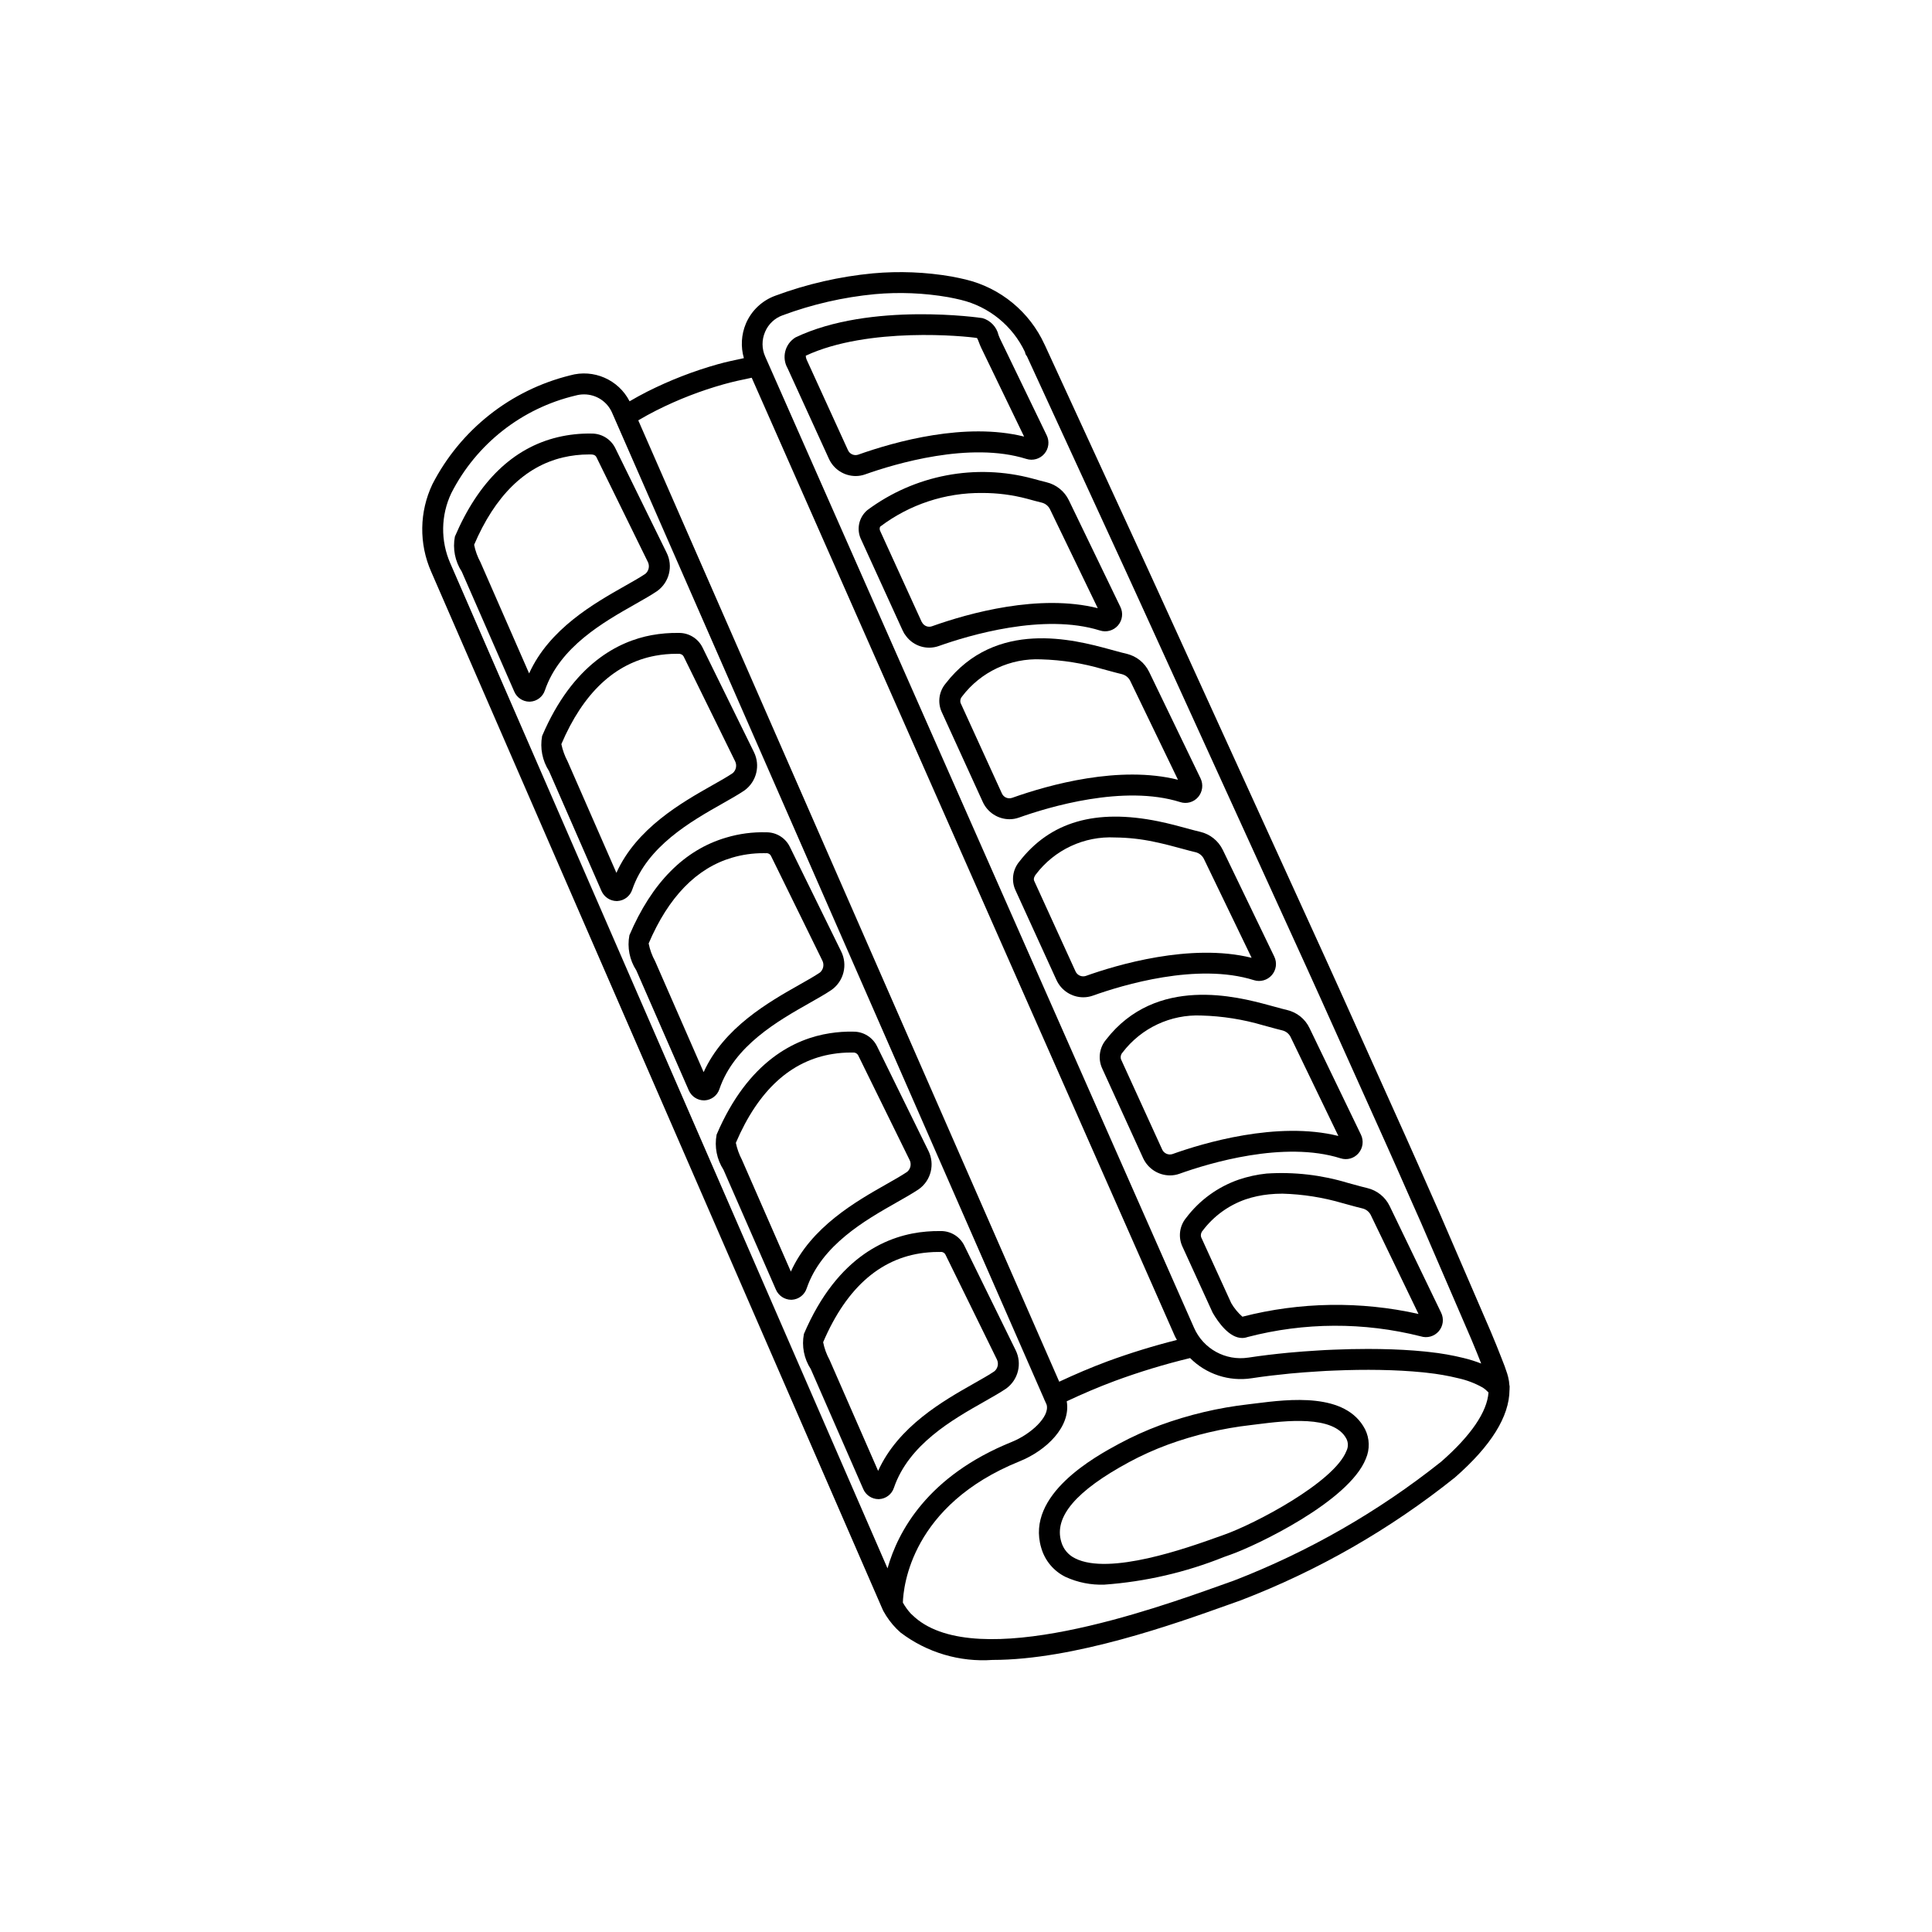 <?xml version="1.0" encoding="UTF-8"?>
<!-- Uploaded to: ICON Repo, www.svgrepo.com, Generator: ICON Repo Mixer Tools -->
<svg fill="#000000" width="800px" height="800px" version="1.1" viewBox="144 144 512 512" xmlns="http://www.w3.org/2000/svg">
 <g>
  <path d="m544 511.04c-0.035-0.68-0.137-1.352-0.305-2.008l-0.016-0.102-0.121-0.414c-0.043-0.145-0.07-0.305-0.117-0.441l-0.695-2.023c-0.32-0.848-0.656-1.711-0.984-2.527l-1.234-3.109c-0.488-1.203-0.992-2.422-1.492-3.598l-13.523-31.328c-0.965-2.195-1.934-4.391-2.906-6.566l-3.039-6.879c-1.066-2.375-2.129-4.758-3.188-7.152l-17.543-39.012c-1.254-2.754-2.496-5.488-3.734-8.25l-44.461-97.484c-1.098-2.375-2.184-4.746-3.273-7.148l-26.422-57.434c-0.039-0.082-0.078-0.168-0.121-0.25h-0.004c-3.949-8.66-11.668-15.023-20.926-17.246-1.152-0.27-2.344-0.535-3.625-0.77v-0.004c-6.91-1.199-13.949-1.484-20.934-0.855-8.828 0.84-17.508 2.828-25.82 5.91-3.543 1.27-6.394 3.965-7.859 7.434-1.211 2.891-1.395 6.113-0.523 9.129-2.32 0.5-4.66 0.977-6.898 1.609-6.453 1.812-12.715 4.246-18.703 7.258-1.645 0.832-3.191 1.695-4.688 2.566-2.953-5.754-9.555-8.625-15.777-6.863-15.754 3.894-29.051 14.406-36.473 28.836-3.473 7.305-3.598 15.762-0.34 23.168l119.7 275.16 0.023 0.027c0.031 0.059 0.047 0.125 0.078 0.184v0.004c0.949 1.754 2.141 3.363 3.539 4.785 0.301 0.301 0.613 0.602 1.059 0.996 6.984 5.301 15.664 7.879 24.41 7.254 21.57 0 48.402-9.594 62.352-14.582l3.391-1.207c20.492-7.863 39.641-18.852 56.773-32.57 9.59-8.395 14.414-16.164 14.453-23.227l0.02-0.043c0.008-0.078-0.016-0.145-0.008-0.227-0.004-0.203 0.031-0.41 0.023-0.609-0.016-0.133-0.051-0.262-0.062-0.395zm-197.25-279.08c0.863-2.055 2.551-3.652 4.648-4.402 7.863-2.918 16.07-4.801 24.418-5.602 6.496-0.586 13.043-0.32 19.469 0.793 1.176 0.215 2.289 0.465 3.34 0.711 7.477 1.797 13.73 6.891 17.012 13.844 0.051 0.41 0.227 0.793 0.504 1.098l26.184 56.895c1.094 2.402 2.184 4.789 3.277 7.16l44.449 97.453c1.246 2.762 2.484 5.508 3.742 8.262l17.52 38.961c1.047 2.383 2.125 4.789 3.188 7.156l3.035 6.875c0.984 2.184 1.945 4.367 2.906 6.547l0.203 0.461 13.277 30.766c0.496 1.18 0.992 2.375 1.465 3.539l1.145 2.875h0.004c-1.527-0.598-3.094-1.09-4.688-1.473-2.965-0.73-5.973-1.258-9.004-1.578-0.453-0.055-0.906-0.109-1.312-0.145-3.664-0.363-7.519-0.574-11.789-0.648-1.074-0.02-2.144-0.027-3.234-0.027-2.938 0-5.949 0.066-9.117 0.199-1.465 0.055-2.949 0.125-4.363 0.227-2.527 0.141-5.059 0.348-7.609 0.578-3.559 0.348-7.086 0.754-10.582 1.293l-0.004-0.004c-6.035 0.938-11.941-2.301-14.398-7.894l-113.65-257.39c-0.926-2.074-0.938-4.441-0.035-6.523zm-28.719 20.766c5.672-2.856 11.602-5.156 17.711-6.875 2.422-0.688 4.945-1.223 7.469-1.746l112.15 254.01c0.152 0.348 0.363 0.652 0.535 0.984h0.004c-6.234 1.566-12.383 3.461-18.418 5.676-4.363 1.621-8.621 3.453-12.777 5.391l-111.56-254.77 0.062-0.035c1.531-0.902 3.133-1.789 4.82-2.641zm-54.438 21.98c6.641-13.047 18.688-22.512 32.938-25.883 0.73-0.203 1.484-0.305 2.242-0.305 3.234-0.008 6.16 1.906 7.445 4.875l114.55 261.51c0.023 0.055 0.016 0.113 0.043 0.168 0.012 0.027 0.043 0.035 0.059 0.062l0.504 1.148c0.855 3.148-4.172 7.793-9.238 9.84-22.297 9.008-30.168 23.711-32.934 33.512l-115.87-266.36c-2.609-5.934-2.516-12.707 0.262-18.566zm262.33 256.66c-16.617 13.227-35.145 23.855-54.953 31.516l-3.426 1.219c-17.633 6.309-64.395 23.027-81.062 8.547-0.074-0.082-0.156-0.16-0.242-0.23-0.246-0.203-0.492-0.434-0.855-0.781-0.816-0.895-1.527-1.879-2.117-2.934 0.129-4.273 2.227-25.844 30.941-37.441 7.098-2.863 13.637-9.199 12.488-15.91 4.125-1.938 8.375-3.762 12.723-5.379h-0.004c6.535-2.41 13.203-4.438 19.973-6.07 4.266 4.277 10.316 6.266 16.289 5.352 3.398-0.527 6.828-0.914 10.254-1.254 2.469-0.223 4.93-0.426 7.449-0.566 1.398-0.102 2.809-0.168 4.227-0.219 4.246-0.18 8.191-0.234 12.035-0.168 4.117 0.074 7.828 0.277 11.387 0.629l1.16 0.129h-0.004c2.801 0.297 5.578 0.781 8.309 1.453 2.266 0.5 4.441 1.332 6.457 2.473 0.555 0.363 1.062 0.797 1.516 1.285-0.352 5.121-4.629 11.426-12.543 18.352z"/>
  <path d="m476.67 515.93-1.785 0.219c-7.992 0.906-15.844 2.766-23.395 5.527-3.754 1.391-7.406 3.043-10.934 4.938-6.141 3.32-24.824 13.426-20.625 27.555 0.957 3.391 3.312 6.207 6.481 7.746 3.215 1.465 6.723 2.16 10.254 2.031 10.902-0.785 21.613-3.266 31.754-7.348l1.691-0.602c6.598-2.309 31.344-14.051 35.848-25.406v-0.004c1.098-2.512 1.023-5.383-0.211-7.832-5.113-9.824-20.113-7.945-29.078-6.824zm24.137 12.617c-3.293 8.297-24.289 19.336-32.527 22.219l-1.727 0.613c-7.809 2.793-28.555 10.207-37.637 5.598v-0.004c-1.801-0.863-3.137-2.461-3.672-4.383-1.969-6.606 3.906-13.508 17.949-21.098v-0.004c3.297-1.773 6.715-3.316 10.227-4.617 7.137-2.609 14.562-4.363 22.113-5.219l1.824-0.227c7.027-0.879 20.141-2.523 23.469 3.887 0.508 1.02 0.5 2.219-0.02 3.234z"/>
  <path d="m363.67 265.58c1.262 2.777 4.027 4.562 7.074 4.574 0.859 0 1.711-0.145 2.516-0.434 7.867-2.797 27.785-8.797 42.727-4.102 1.719 0.547 3.598 0.016 4.773-1.355 1.176-1.367 1.418-3.305 0.617-4.922l-12.363-25.586c-0.156-0.328-0.281-0.672-0.406-1-0.508-2.137-2.125-3.836-4.234-4.449-0.262-0.062-29.684-4.371-49.555 5.109-2.801 1.715-3.731 5.352-2.09 8.199zm39.25-32.004 0.004 0.004c0.199 0.359 0.367 0.738 0.496 1.129 0.184 0.477 0.367 0.965 0.602 1.449l11.375 23.543c-15.527-3.867-34.051 1.266-43.996 4.801-1.07 0.34-2.223-0.176-2.68-1.203l-10.957-23.996c-0.152-0.328-0.227-0.684-0.223-1.043 16.57-7.707 42.281-5.203 45.383-4.68z"/>
  <path d="m417.68 270.84c-15.121-4.074-31.273-0.996-43.836 8.355-2.297 1.945-2.949 5.215-1.586 7.894l10.961 24.016h0.004c0.234 0.535 0.543 1.035 0.914 1.488 2.008 2.668 5.519 3.723 8.668 2.602 7.856-2.797 27.754-8.793 42.699-4.106h0.004c1.719 0.551 3.598 0.02 4.777-1.348 1.176-1.371 1.422-3.309 0.617-4.926l-13.648-28.254c-1.164-2.398-3.344-4.144-5.938-4.762-0.992-0.238-2.223-0.574-3.637-0.961zm4.586 8.137 12.652 26.195c-15.539-3.863-34.043 1.27-43.969 4.805-0.875 0.297-1.848-0.004-2.406-0.742-0.035-0.047-0.266-0.422-0.305-0.469l-10.938-23.965v-0.004c-0.211-0.371-0.234-0.82-0.066-1.215 7.781-5.898 17.305-9.043 27.07-8.938 4.019-0.012 8.027 0.504 11.914 1.539 1.484 0.406 2.773 0.762 3.832 1.012 0.969 0.23 1.781 0.883 2.215 1.781z"/>
  <path d="m437.75 315.99c-8.945-2.41-29.855-8.043-43.16 9.164h0.004c-1.734 2.062-2.156 4.93-1.09 7.402l10.941 23.965c1.262 2.781 4.027 4.57 7.078 4.582 0.859 0 1.715-0.148 2.527-0.441 7.856-2.797 27.758-8.805 42.711-4.102 1.703 0.559 3.578 0.035 4.75-1.324 1.18-1.375 1.434-3.324 0.645-4.957l-13.637-28.246h-0.004c-1.164-2.41-3.356-4.164-5.961-4.773-0.832-0.188-1.832-0.461-2.961-0.77zm5.781 8.469 12.645 26.184c-15.52-3.863-34.047 1.27-43.988 4.805v-0.004c-1.078 0.363-2.258-0.168-2.695-1.215l-10.945-23.973h-0.004c-0.156-0.605 0.008-1.25 0.434-1.707 4.945-6.512 12.773-10.18 20.945-9.812 5.555 0.156 11.066 1.035 16.398 2.609l1.816 0.488c1.219 0.332 2.293 0.625 3.172 0.824v0.004c0.969 0.238 1.785 0.898 2.223 1.797z"/>
  <path d="m458.75 363.58c-2.203-0.602-4.852-1.32-7.773-1.922-16.621-3.383-28.668 0.102-36.867 10.703-1.715 2.062-2.133 4.914-1.078 7.383l10.941 23.965h0.004c1.266 2.785 4.043 4.574 7.102 4.582 0.855 0 1.699-0.145 2.504-0.426 7.844-2.809 27.703-8.832 42.707-4.117 1.715 0.551 3.594 0.02 4.769-1.348 1.176-1.363 1.422-3.301 0.625-4.914l-13.637-28.27h-0.004c-1.168-2.406-3.359-4.16-5.961-4.773-0.934-0.207-2.055-0.516-3.332-0.863zm4.309 8.066 12.633 26.184c-16.215-4.016-35.977 1.957-43.965 4.812h0.004c-1.086 0.34-2.254-0.188-2.711-1.223l-10.949-23.98c-0.297-0.645 0.211-1.414 0.434-1.703v0.004c4.953-6.547 12.824-10.219 21.023-9.801 3.477 0.035 6.938 0.418 10.336 1.148 2.793 0.574 5.324 1.266 7.43 1.84 1.371 0.375 2.574 0.699 3.547 0.922v-0.004c0.969 0.242 1.781 0.902 2.219 1.801z"/>
  <path d="m480.18 410.36c-8.145-2.191-29.777-8.008-43.094 9.195-1.715 2.07-2.133 4.93-1.078 7.406l10.941 23.977c1.281 2.769 4.055 4.547 7.106 4.555 0.855 0 1.699-0.145 2.504-0.43 7.836-2.809 27.703-8.828 42.699-4.102h0.004c1.707 0.559 3.582 0.035 4.75-1.332 1.188-1.371 1.438-3.316 0.645-4.949l-13.637-28.262c-1.152-2.402-3.336-4.152-5.934-4.75-0.887-0.211-1.945-0.5-3.152-0.832zm5.856 8.484 12.645 26.199c-16.223-4.031-35.996 1.938-43.977 4.801h0.004c-1.082 0.34-2.25-0.18-2.719-1.211l-10.938-23.965c-0.168-0.609-0.008-1.266 0.426-1.73 4.949-6.512 12.781-10.18 20.953-9.812 5.527 0.152 11.012 1.023 16.316 2.586l1.723 0.469c1.277 0.352 2.402 0.656 3.371 0.887h-0.004c0.961 0.234 1.77 0.887 2.199 1.777z"/>
  <path d="m501.29 457.51c-7-2.137-14.328-2.988-21.629-2.508-2.504 0.258-4.969 0.797-7.352 1.598-5.559 1.918-10.422 5.453-13.969 10.148-1.715 2.066-2.133 4.922-1.082 7.394l8.117 17.754c1.535 2.637 4.438 6.684 7.805 6.684 0.488 0 0.969-0.086 1.426-0.25 15.043-3.926 30.832-3.992 45.906-0.188 1.719 0.551 3.598 0.02 4.777-1.352 1.176-1.367 1.418-3.309 0.617-4.926l-13.637-28.262c-1.164-2.402-3.352-4.148-5.953-4.758-0.969-0.223-2.144-0.547-3.5-0.922zm5.996 8.52 12.633 26.184 0.004-0.004c-15.398-3.441-31.391-3.191-46.672 0.73-1.172-1.031-2.172-2.242-2.957-3.59l-7.984-17.492h-0.004c-0.172-0.605-0.012-1.258 0.418-1.719 2.887-3.832 6.848-6.719 11.379-8.297 2.008-0.672 4.086-1.117 6.191-1.328 1.188-0.121 2.379-0.18 3.574-0.18 5.414 0.148 10.785 0.996 15.98 2.527l1.5 0.41c1.441 0.395 2.695 0.742 3.719 0.977 0.969 0.23 1.785 0.883 2.219 1.781z"/>
  <path d="m312.36 304.1c2.273-1.289 4.285-2.43 5.82-3.481 3.203-2.316 4.25-6.613 2.481-10.145l-13.59-27.691c-1.172-2.394-3.613-3.906-6.277-3.883-3.016-0.059-6.027 0.262-8.965 0.957-11.828 2.828-21.004 11.691-27.277 26.336v-0.004c-0.621 3.219 0.031 6.555 1.82 9.301l13.895 31.75v0.004c0.68 1.625 2.262 2.691 4.023 2.707l0.188-0.004c1.812-0.094 3.375-1.297 3.934-3.019 3.934-11.496 15.5-18.047 23.949-22.828zm-28.137 18.363-12.887-29.438v-0.004c-0.793-1.457-1.363-3.023-1.688-4.648 5.539-12.945 13.438-20.727 23.473-23.129 2.293-0.543 4.644-0.816 7-0.809 0.188 0 0.375 0.004 0.562 0.004 1.047 0.023 1.305 0.559 1.398 0.762l13.594 27.695v-0.004c0.543 1.066 0.289 2.367-0.617 3.152-1.438 0.977-3.312 2.035-5.434 3.234-8.105 4.586-20.07 11.363-25.402 23.184z"/>
  <path d="m335.53 356.91c2.254-1.273 4.242-2.406 5.777-3.449 3.195-2.328 4.246-6.617 2.488-10.16l-13.602-27.676c-1.164-2.406-3.617-3.922-6.289-3.894-2.434-0.039-4.863 0.16-7.254 0.598-8.719 1.621-20.82 7.57-28.984 26.715v-0.004c-0.594 3.215 0.059 6.535 1.824 9.285l13.902 31.785h0.004c0.703 1.605 2.281 2.656 4.035 2.68 0.062 0 0.133 0 0.195-0.004v-0.004c1.801-0.102 3.356-1.297 3.918-3.012 3.945-11.512 15.527-18.07 23.984-22.859zm-28.176 18.402-12.926-29.523c-0.766-1.445-1.324-2.992-1.66-4.59 5.777-13.543 14.156-21.426 24.906-23.426 1.859-0.344 3.746-0.512 5.637-0.508 0.164 0 0.324 0 0.492 0.004 0.578-0.055 1.133 0.246 1.398 0.762l13.598 27.68c0.547 1.074 0.293 2.387-0.617 3.176-1.422 0.969-3.281 2.016-5.383 3.199-8.125 4.602-20.117 11.391-25.445 23.227z"/>
  <path d="m358.61 409.77c2.273-1.289 4.285-2.43 5.82-3.481 3.203-2.324 4.254-6.625 2.481-10.164l-13.594-27.699c-1.164-2.391-3.609-3.894-6.269-3.856-3.586-0.102-7.164 0.371-10.602 1.402-11.07 3.238-19.695 11.941-25.645 25.871-0.621 3.219 0.031 6.555 1.82 9.301l13.898 31.781h0.004c0.688 1.617 2.266 2.672 4.023 2.688l0.195-0.004c1.805-0.098 3.363-1.293 3.918-3.012 3.934-11.496 15.504-18.047 23.949-22.828zm-28.137 18.363-12.855-29.387v-0.004c-0.812-1.473-1.395-3.066-1.719-4.719 5.266-12.332 12.703-19.98 22.121-22.734 2.703-0.801 5.508-1.199 8.324-1.184 0.207 0 0.414 0.004 0.621 0.004 0.566-0.074 1.121 0.227 1.367 0.742l13.59 27.691c0.547 1.07 0.297 2.379-0.609 3.172-1.438 0.977-3.312 2.035-5.434 3.234-8.105 4.586-20.074 11.363-25.406 23.184z"/>
  <path d="m381.73 462.59c2.262-1.285 4.262-2.422 5.797-3.465 3.215-2.312 4.273-6.613 2.504-10.156l-13.598-27.676c-1.168-2.406-3.617-3.922-6.289-3.894-2.094-0.047-4.188 0.098-6.258 0.426-9.043 1.398-21.586 7.199-29.977 26.863-0.605 3.223 0.043 6.551 1.82 9.305l13.902 31.785c0.699 1.605 2.277 2.652 4.031 2.676 0.07 0 0.137 0 0.203-0.004h-0.004c1.805-0.105 3.359-1.309 3.918-3.027 3.938-11.484 15.504-18.043 23.949-22.832zm-28.148 18.387-12.965-29.625 0.004 0.004c-0.742-1.418-1.285-2.926-1.613-4.488 5.938-13.91 14.594-21.84 25.746-23.566 1.562-0.25 3.148-0.371 4.731-0.367 0.188 0 0.367 0.004 0.555 0.004h0.004c0.578-0.055 1.129 0.246 1.395 0.762l13.598 27.68h0.004c0.551 1.07 0.293 2.379-0.621 3.156-1.434 0.977-3.305 2.031-5.418 3.234-8.113 4.598-20.086 11.391-25.414 23.207z"/>
  <path d="m380.9 538.27c3.938-11.496 15.508-18.047 23.957-22.832 2.273-1.285 4.281-2.43 5.832-3.484h-0.004c3.184-2.336 4.223-6.621 2.465-10.156l-13.594-27.699c-1.168-2.394-3.617-3.898-6.281-3.856-1.273-0.012-2.519 0.023-3.691 0.129-9.895 0.801-23.566 6.156-32.543 27.145h0.004c-0.625 3.219 0.027 6.555 1.82 9.301l13.898 31.781c0.688 1.617 2.269 2.672 4.023 2.688l0.195-0.004h0.004c1.801-0.098 3.359-1.293 3.914-3.012zm-4.188-4.469-12.875-29.426c-0.801-1.465-1.371-3.043-1.695-4.676 6.332-14.812 15.715-22.82 27.922-23.805 0.848-0.078 1.707-0.113 2.602-0.113 0.176 0 0.359 0 0.543 0.004l-0.004-0.004c0.57-0.074 1.121 0.227 1.367 0.742l13.59 27.691c0.559 1.074 0.301 2.391-0.617 3.176-1.434 0.973-3.301 2.027-5.418 3.227-8.109 4.59-20.074 11.363-25.414 23.184z"/>
 </g>
</svg>
